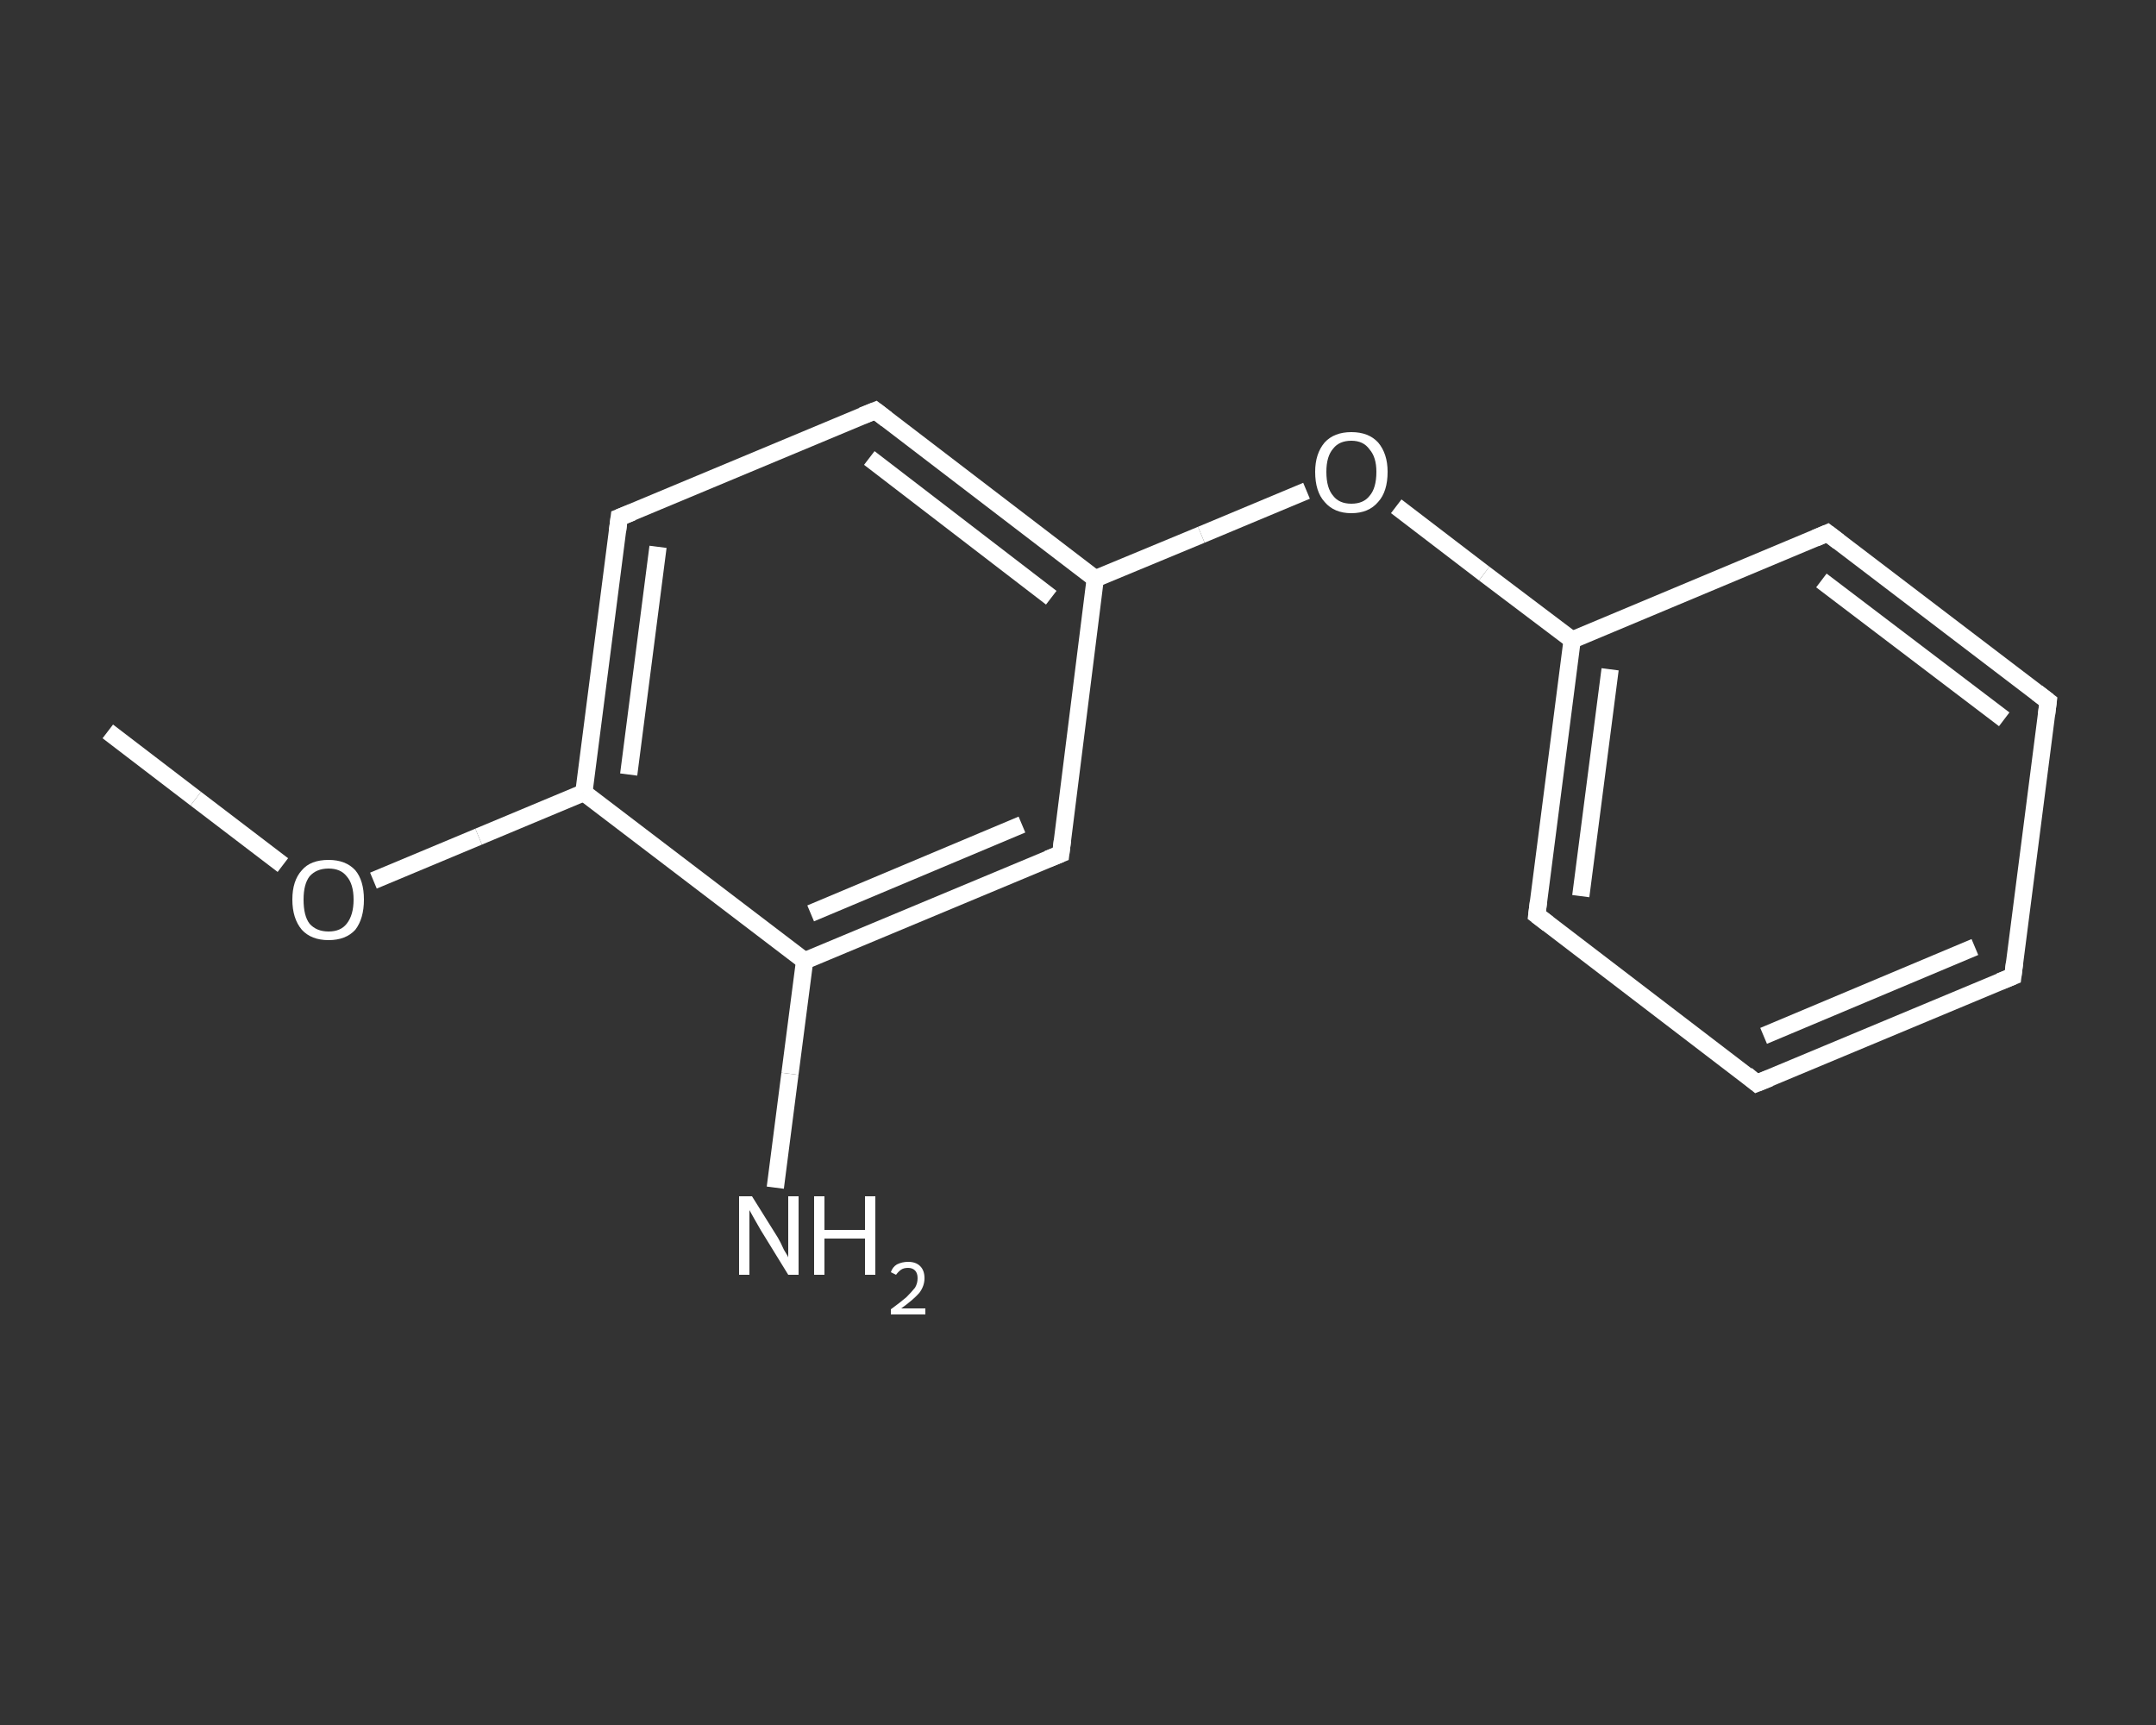 <?xml version='1.0' encoding='iso-8859-1'?>
<svg version='1.1' baseProfile='full'
              xmlns='http://www.w3.org/2000/svg'
                      xmlns:rdkit='http://www.rdkit.org/xml'
                      xmlns:xlink='http://www.w3.org/1999/xlink'
                  xml:space='preserve'
width='250px' height='200px' viewBox='0 0 250 200'>
<rect x="0" y="0" width="250" height="200" fill="#333333" stroke="none"/>
<!-- END OF HEADER -->
<rect style='opacity:1.0;fill:transparent;stroke:none' width='250.0' height='200.0' x='0.0' y='0.0'> </rect>
<path class='bond-0 atom-0 atom-1' d='M 12.5,84.8 L 22.7,92.6' style='fill:none;fill-rule:evenodd;stroke:#FFFFFF;stroke-width:2.0px;stroke-linecap:butt;stroke-linejoin:miter;stroke-opacity:1' />
<path class='bond-0 atom-0 atom-1' d='M 22.7,92.6 L 32.8,100.3' style='fill:none;fill-rule:evenodd;stroke:#FFFFFF;stroke-width:2.0px;stroke-linecap:butt;stroke-linejoin:miter;stroke-opacity:1' />
<path class='bond-1 atom-1 atom-2' d='M 43.3,102.1 L 55.5,97.0' style='fill:none;fill-rule:evenodd;stroke:#FFFFFF;stroke-width:2.0px;stroke-linecap:butt;stroke-linejoin:miter;stroke-opacity:1' />
<path class='bond-1 atom-1 atom-2' d='M 55.5,97.0 L 67.7,91.9' style='fill:none;fill-rule:evenodd;stroke:#FFFFFF;stroke-width:2.0px;stroke-linecap:butt;stroke-linejoin:miter;stroke-opacity:1' />
<path class='bond-2 atom-2 atom-3' d='M 67.7,91.9 L 71.8,60.0' style='fill:none;fill-rule:evenodd;stroke:#FFFFFF;stroke-width:2.0px;stroke-linecap:butt;stroke-linejoin:miter;stroke-opacity:1' />
<path class='bond-2 atom-2 atom-3' d='M 72.9,89.8 L 76.3,63.4' style='fill:none;fill-rule:evenodd;stroke:#FFFFFF;stroke-width:2.0px;stroke-linecap:butt;stroke-linejoin:miter;stroke-opacity:1' />
<path class='bond-3 atom-3 atom-4' d='M 71.8,60.0 L 101.5,47.6' style='fill:none;fill-rule:evenodd;stroke:#FFFFFF;stroke-width:2.0px;stroke-linecap:butt;stroke-linejoin:miter;stroke-opacity:1' />
<path class='bond-4 atom-4 atom-5' d='M 101.5,47.6 L 127.0,67.1' style='fill:none;fill-rule:evenodd;stroke:#FFFFFF;stroke-width:2.0px;stroke-linecap:butt;stroke-linejoin:miter;stroke-opacity:1' />
<path class='bond-4 atom-4 atom-5' d='M 100.8,53.1 L 121.9,69.3' style='fill:none;fill-rule:evenodd;stroke:#FFFFFF;stroke-width:2.0px;stroke-linecap:butt;stroke-linejoin:miter;stroke-opacity:1' />
<path class='bond-5 atom-5 atom-6' d='M 127.0,67.1 L 139.3,62.0' style='fill:none;fill-rule:evenodd;stroke:#FFFFFF;stroke-width:2.0px;stroke-linecap:butt;stroke-linejoin:miter;stroke-opacity:1' />
<path class='bond-5 atom-5 atom-6' d='M 139.3,62.0 L 151.5,56.9' style='fill:none;fill-rule:evenodd;stroke:#FFFFFF;stroke-width:2.0px;stroke-linecap:butt;stroke-linejoin:miter;stroke-opacity:1' />
<path class='bond-6 atom-6 atom-7' d='M 161.9,58.7 L 172.1,66.5' style='fill:none;fill-rule:evenodd;stroke:#FFFFFF;stroke-width:2.0px;stroke-linecap:butt;stroke-linejoin:miter;stroke-opacity:1' />
<path class='bond-6 atom-6 atom-7' d='M 172.1,66.5 L 182.3,74.2' style='fill:none;fill-rule:evenodd;stroke:#FFFFFF;stroke-width:2.0px;stroke-linecap:butt;stroke-linejoin:miter;stroke-opacity:1' />
<path class='bond-7 atom-7 atom-8' d='M 182.3,74.2 L 178.2,106.1' style='fill:none;fill-rule:evenodd;stroke:#FFFFFF;stroke-width:2.0px;stroke-linecap:butt;stroke-linejoin:miter;stroke-opacity:1' />
<path class='bond-7 atom-7 atom-8' d='M 186.7,77.6 L 183.3,103.9' style='fill:none;fill-rule:evenodd;stroke:#FFFFFF;stroke-width:2.0px;stroke-linecap:butt;stroke-linejoin:miter;stroke-opacity:1' />
<path class='bond-8 atom-8 atom-9' d='M 178.2,106.1 L 203.7,125.6' style='fill:none;fill-rule:evenodd;stroke:#FFFFFF;stroke-width:2.0px;stroke-linecap:butt;stroke-linejoin:miter;stroke-opacity:1' />
<path class='bond-9 atom-9 atom-10' d='M 203.7,125.6 L 233.4,113.2' style='fill:none;fill-rule:evenodd;stroke:#FFFFFF;stroke-width:2.0px;stroke-linecap:butt;stroke-linejoin:miter;stroke-opacity:1' />
<path class='bond-9 atom-9 atom-10' d='M 204.5,120.1 L 229.0,109.8' style='fill:none;fill-rule:evenodd;stroke:#FFFFFF;stroke-width:2.0px;stroke-linecap:butt;stroke-linejoin:miter;stroke-opacity:1' />
<path class='bond-10 atom-10 atom-11' d='M 233.4,113.2 L 237.5,81.3' style='fill:none;fill-rule:evenodd;stroke:#FFFFFF;stroke-width:2.0px;stroke-linecap:butt;stroke-linejoin:miter;stroke-opacity:1' />
<path class='bond-11 atom-11 atom-12' d='M 237.5,81.3 L 211.9,61.8' style='fill:none;fill-rule:evenodd;stroke:#FFFFFF;stroke-width:2.0px;stroke-linecap:butt;stroke-linejoin:miter;stroke-opacity:1' />
<path class='bond-11 atom-11 atom-12' d='M 232.4,83.4 L 211.2,67.3' style='fill:none;fill-rule:evenodd;stroke:#FFFFFF;stroke-width:2.0px;stroke-linecap:butt;stroke-linejoin:miter;stroke-opacity:1' />
<path class='bond-12 atom-5 atom-13' d='M 127.0,67.1 L 123.0,99.0' style='fill:none;fill-rule:evenodd;stroke:#FFFFFF;stroke-width:2.0px;stroke-linecap:butt;stroke-linejoin:miter;stroke-opacity:1' />
<path class='bond-13 atom-13 atom-14' d='M 123.0,99.0 L 93.3,111.4' style='fill:none;fill-rule:evenodd;stroke:#FFFFFF;stroke-width:2.0px;stroke-linecap:butt;stroke-linejoin:miter;stroke-opacity:1' />
<path class='bond-13 atom-13 atom-14' d='M 118.5,95.6 L 94.0,105.9' style='fill:none;fill-rule:evenodd;stroke:#FFFFFF;stroke-width:2.0px;stroke-linecap:butt;stroke-linejoin:miter;stroke-opacity:1' />
<path class='bond-14 atom-14 atom-15' d='M 93.3,111.4 L 91.6,124.5' style='fill:none;fill-rule:evenodd;stroke:#FFFFFF;stroke-width:2.0px;stroke-linecap:butt;stroke-linejoin:miter;stroke-opacity:1' />
<path class='bond-14 atom-14 atom-15' d='M 91.6,124.5 L 89.9,137.7' style='fill:none;fill-rule:evenodd;stroke:#FFFFFF;stroke-width:2.0px;stroke-linecap:butt;stroke-linejoin:miter;stroke-opacity:1' />
<path class='bond-15 atom-14 atom-2' d='M 93.3,111.4 L 67.7,91.9' style='fill:none;fill-rule:evenodd;stroke:#FFFFFF;stroke-width:2.0px;stroke-linecap:butt;stroke-linejoin:miter;stroke-opacity:1' />
<path class='bond-16 atom-12 atom-7' d='M 211.9,61.8 L 182.3,74.2' style='fill:none;fill-rule:evenodd;stroke:#FFFFFF;stroke-width:2.0px;stroke-linecap:butt;stroke-linejoin:miter;stroke-opacity:1' />
<path d='M 71.6,61.6 L 71.8,60.0 L 73.3,59.4' style='fill:none;stroke:#FFFFFF;stroke-width:2.0px;stroke-linecap:butt;stroke-linejoin:miter;stroke-opacity:1;' />
<path d='M 100.0,48.2 L 101.5,47.6 L 102.8,48.6' style='fill:none;stroke:#FFFFFF;stroke-width:2.0px;stroke-linecap:butt;stroke-linejoin:miter;stroke-opacity:1;' />
<path d='M 178.4,104.5 L 178.2,106.1 L 179.5,107.1' style='fill:none;stroke:#FFFFFF;stroke-width:2.0px;stroke-linecap:butt;stroke-linejoin:miter;stroke-opacity:1;' />
<path d='M 202.5,124.6 L 203.7,125.6 L 205.2,125.0' style='fill:none;stroke:#FFFFFF;stroke-width:2.0px;stroke-linecap:butt;stroke-linejoin:miter;stroke-opacity:1;' />
<path d='M 231.9,113.8 L 233.4,113.2 L 233.6,111.6' style='fill:none;stroke:#FFFFFF;stroke-width:2.0px;stroke-linecap:butt;stroke-linejoin:miter;stroke-opacity:1;' />
<path d='M 237.3,82.9 L 237.5,81.3 L 236.2,80.3' style='fill:none;stroke:#FFFFFF;stroke-width:2.0px;stroke-linecap:butt;stroke-linejoin:miter;stroke-opacity:1;' />
<path d='M 213.2,62.8 L 211.9,61.8 L 210.5,62.4' style='fill:none;stroke:#FFFFFF;stroke-width:2.0px;stroke-linecap:butt;stroke-linejoin:miter;stroke-opacity:1;' />
<path d='M 123.2,97.4 L 123.0,99.0 L 121.5,99.6' style='fill:none;stroke:#FFFFFF;stroke-width:2.0px;stroke-linecap:butt;stroke-linejoin:miter;stroke-opacity:1;' />
<path class='atom-1' d='M 33.9 104.3
Q 33.9 102.1, 35.0 100.9
Q 36.0 99.7, 38.1 99.7
Q 40.1 99.7, 41.2 100.9
Q 42.2 102.1, 42.2 104.3
Q 42.2 106.5, 41.2 107.8
Q 40.1 109.0, 38.1 109.0
Q 36.1 109.0, 35.0 107.8
Q 33.9 106.5, 33.9 104.3
M 38.1 108.0
Q 39.5 108.0, 40.2 107.1
Q 41.0 106.1, 41.0 104.3
Q 41.0 102.5, 40.2 101.6
Q 39.5 100.7, 38.1 100.7
Q 36.7 100.7, 35.9 101.6
Q 35.2 102.5, 35.2 104.3
Q 35.2 106.2, 35.9 107.1
Q 36.7 108.0, 38.1 108.0
' fill='#FFFFFF'/>
<path class='atom-6' d='M 152.5 54.7
Q 152.5 52.6, 153.6 51.3
Q 154.7 50.1, 156.7 50.1
Q 158.7 50.1, 159.8 51.3
Q 160.9 52.6, 160.9 54.7
Q 160.9 57.0, 159.8 58.2
Q 158.7 59.5, 156.7 59.5
Q 154.7 59.5, 153.6 58.2
Q 152.5 57.0, 152.5 54.7
M 156.7 58.4
Q 158.1 58.4, 158.8 57.5
Q 159.6 56.6, 159.6 54.7
Q 159.6 53.0, 158.8 52.1
Q 158.1 51.1, 156.7 51.1
Q 155.3 51.1, 154.6 52.0
Q 153.8 52.9, 153.8 54.7
Q 153.8 56.6, 154.6 57.5
Q 155.3 58.4, 156.7 58.4
' fill='#FFFFFF'/>
<path class='atom-15' d='M 87.2 138.7
L 90.2 143.5
Q 90.5 144.0, 90.9 144.9
Q 91.4 145.7, 91.4 145.8
L 91.4 138.7
L 92.6 138.7
L 92.6 147.8
L 91.4 147.8
L 88.2 142.6
Q 87.8 141.9, 87.4 141.2
Q 87.0 140.5, 86.9 140.3
L 86.9 147.8
L 85.7 147.8
L 85.7 138.7
L 87.2 138.7
' fill='#FFFFFF'/>
<path class='atom-15' d='M 94.4 138.7
L 95.6 138.7
L 95.6 142.6
L 100.3 142.6
L 100.3 138.7
L 101.5 138.7
L 101.5 147.8
L 100.3 147.8
L 100.3 143.6
L 95.6 143.6
L 95.6 147.8
L 94.4 147.8
L 94.4 138.7
' fill='#FFFFFF'/>
<path class='atom-15' d='M 103.3 147.5
Q 103.5 146.9, 104.0 146.6
Q 104.6 146.3, 105.3 146.3
Q 106.2 146.3, 106.7 146.8
Q 107.2 147.3, 107.2 148.2
Q 107.2 149.1, 106.6 149.9
Q 105.9 150.7, 104.5 151.7
L 107.3 151.7
L 107.3 152.4
L 103.3 152.4
L 103.3 151.8
Q 104.4 151.0, 105.1 150.4
Q 105.7 149.8, 106.1 149.3
Q 106.4 148.8, 106.4 148.2
Q 106.4 147.6, 106.1 147.3
Q 105.8 147.0, 105.3 147.0
Q 104.8 147.0, 104.5 147.2
Q 104.2 147.4, 103.9 147.8
L 103.3 147.5
' fill='#FFFFFF'/>
</svg>
